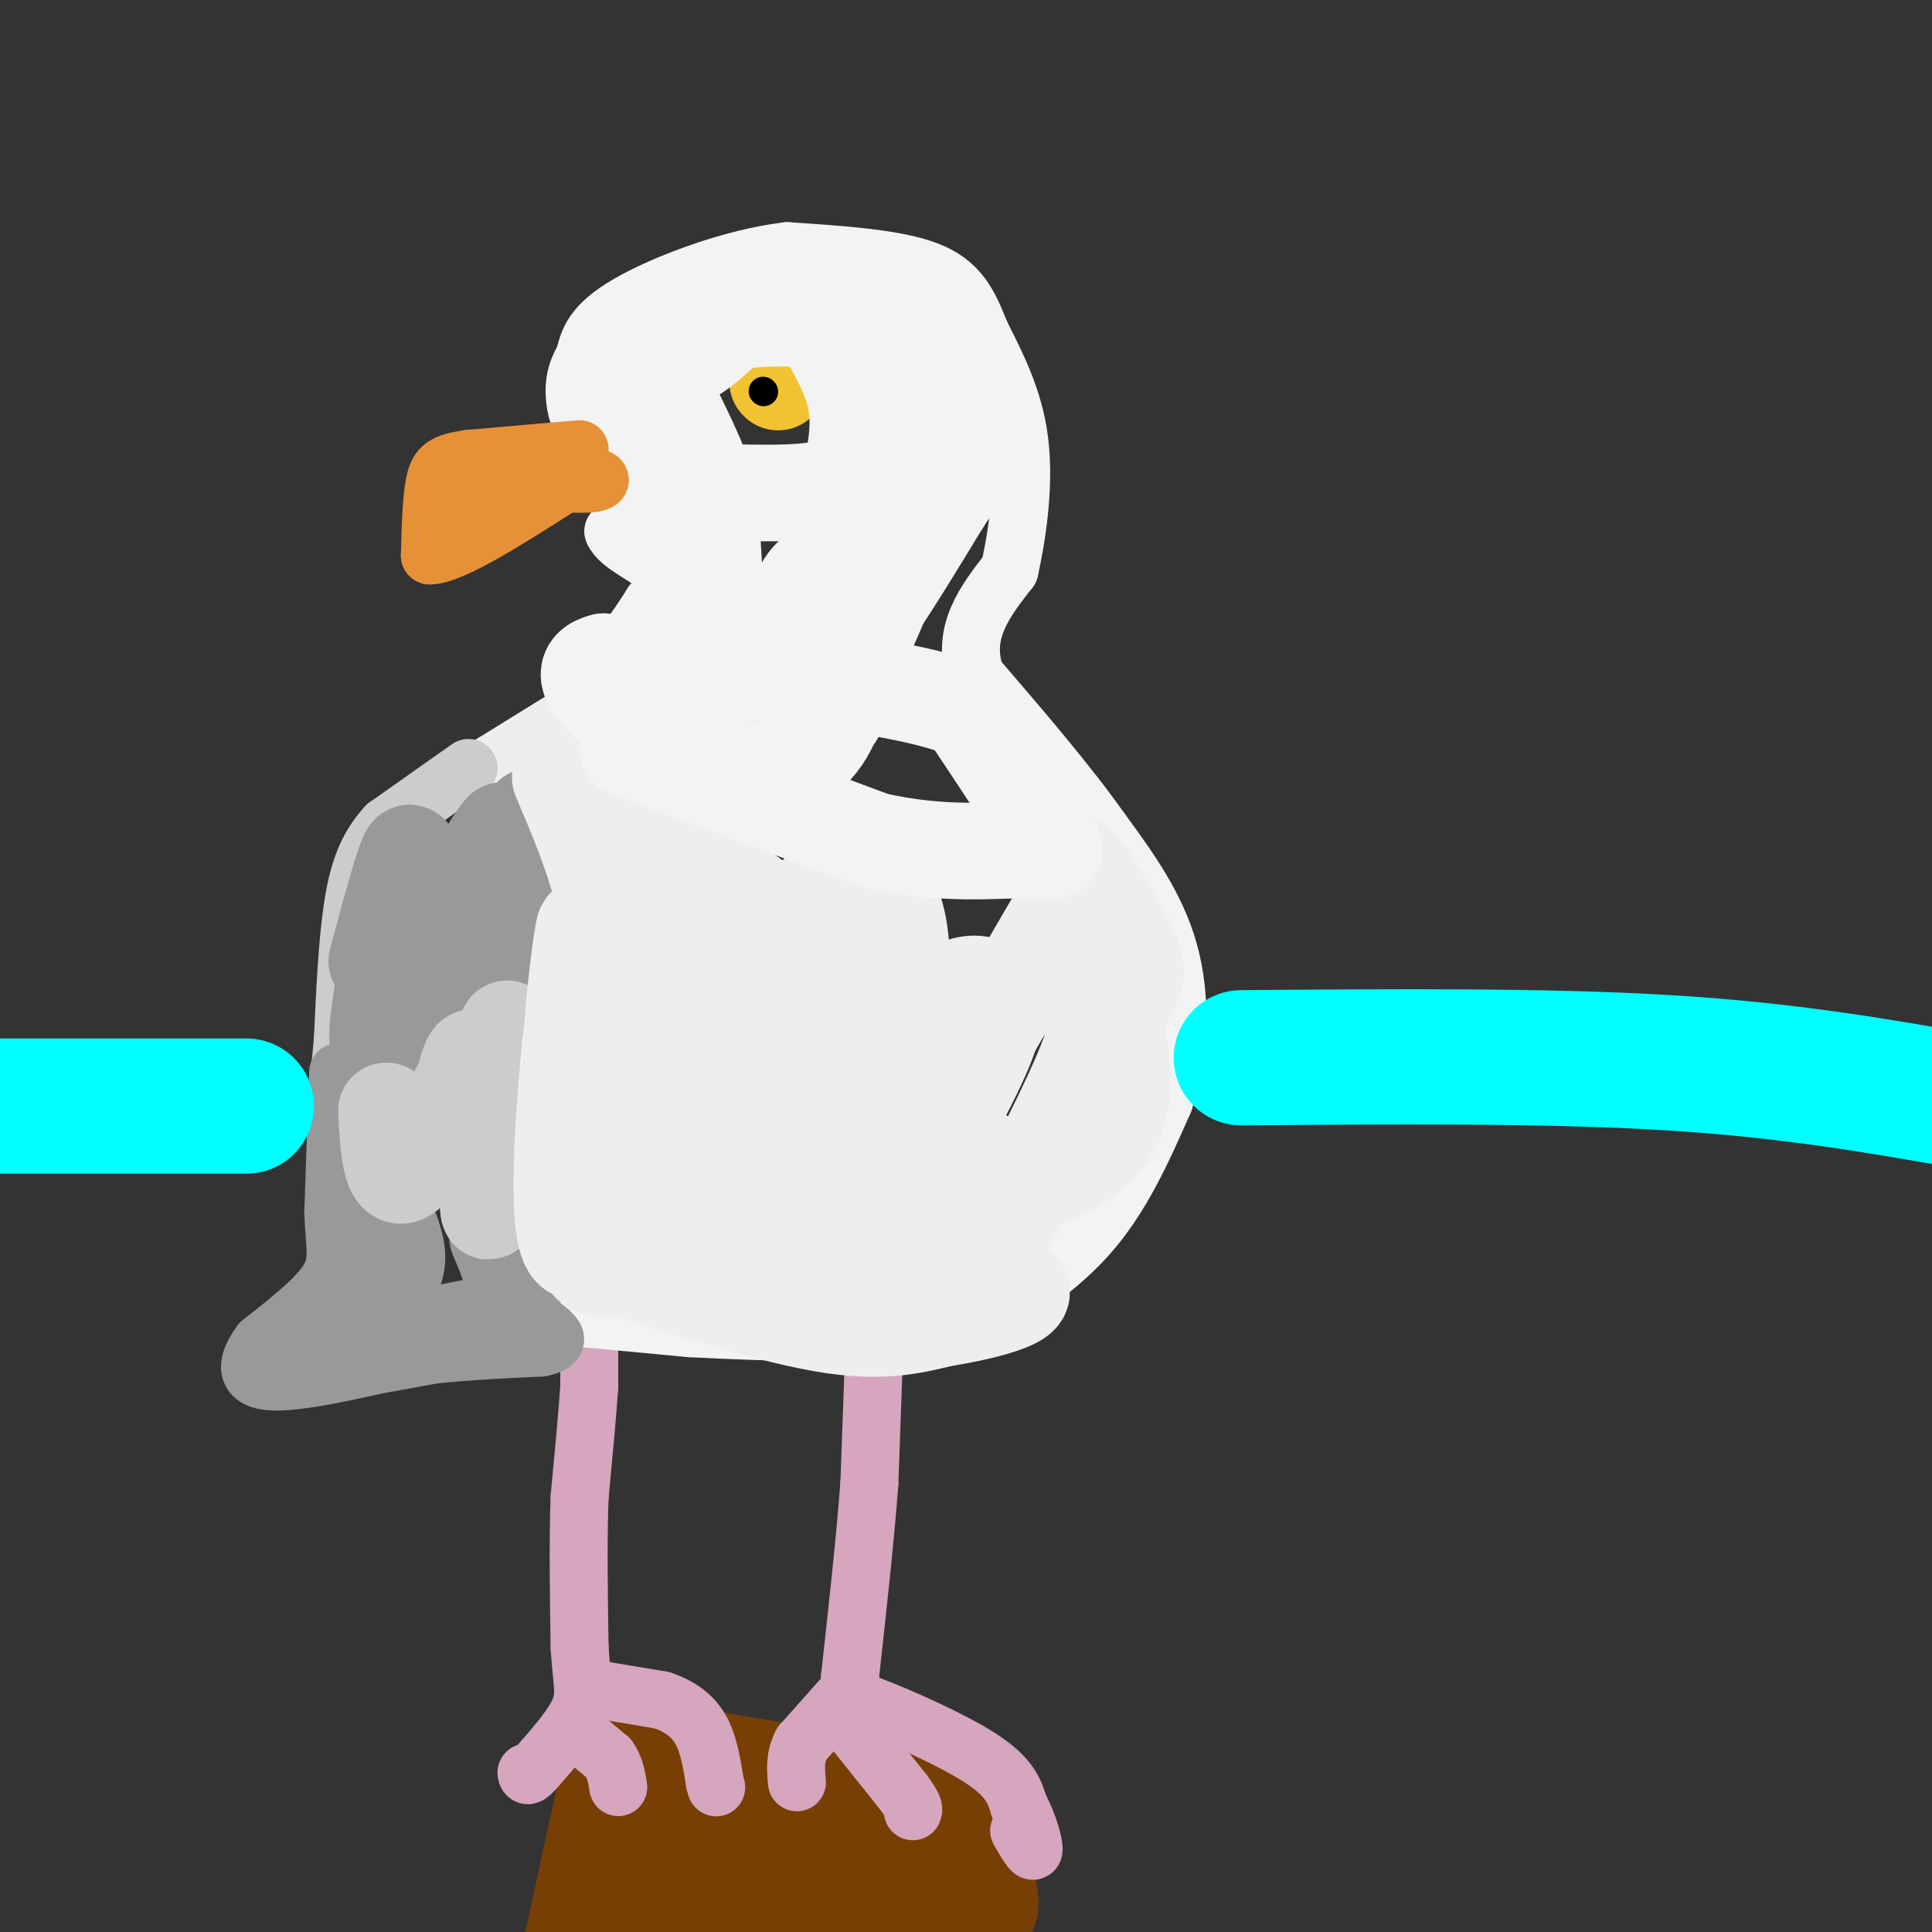 <svg viewBox='0 0 400 400' version='1.1' xmlns='http://www.w3.org/2000/svg' xmlns:xlink='http://www.w3.org/1999/xlink'><rect x="0" y="0" width="400" height="400" fill="#333333" stroke="none"/><g fill='none' stroke='#783f04' stroke-width='28' stroke-linecap='round' stroke-linejoin='round'><path d='M134,366c0.000,0.000 29.000,5.000 29,5'/><path d='M163,371c11.155,2.405 24.542,5.917 31,8c6.458,2.083 5.988,2.738 6,5c0.012,2.262 0.506,6.131 1,10'/><path d='M201,394c-2.333,3.667 -8.667,7.833 -15,12'/><path d='M122,405c0.000,0.000 5.000,-23.000 5,-23'/><path d='M127,382c1.167,-5.333 1.583,-7.167 2,-9'/><path d='M129,373c0.252,-2.305 -0.118,-3.566 0,-3c0.118,0.566 0.724,2.960 3,6c2.276,3.040 6.222,6.726 16,9c9.778,2.274 25.389,3.137 41,4'/><path d='M189,389c9.740,0.380 13.590,-0.671 3,0c-10.590,0.671 -35.620,3.065 -46,4c-10.380,0.935 -6.108,0.410 -4,1c2.108,0.590 2.054,2.295 2,4'/><path d='M144,398c0.500,0.667 0.750,0.333 1,0'/></g>
<g fill='none' stroke='#d5a6bd' stroke-width='12' stroke-linecap='round' stroke-linejoin='round'><path d='M122,278c0.000,0.000 0.000,9.000 0,9'/><path d='M122,287c-0.333,5.333 -1.167,14.167 -2,23'/><path d='M120,310c-0.333,9.000 -0.167,20.000 0,31'/><path d='M120,341c0.400,7.178 1.400,9.622 0,13c-1.400,3.378 -5.200,7.689 -9,12'/><path d='M111,366c-1.833,2.167 -1.917,1.583 -2,1'/><path d='M125,350c0.000,0.000 12.000,2.000 12,2'/><path d='M137,352c3.511,1.156 6.289,3.044 8,6c1.711,2.956 2.356,6.978 3,11'/><path d='M148,369c0.500,1.833 0.250,0.917 0,0'/><path d='M120,359c0.000,0.000 6.000,5.000 6,5'/><path d='M126,364c1.333,1.833 1.667,3.917 2,6'/><path d='M181,279c0.000,0.000 -1.000,28.000 -1,28'/><path d='M180,307c-0.833,11.333 -2.417,25.667 -4,40'/><path d='M176,347c-0.800,7.556 -0.800,6.444 0,6c0.800,-0.444 2.400,-0.222 4,0'/><path d='M180,353c5.378,2.000 16.822,7.000 23,11c6.178,4.000 7.089,7.000 8,10'/><path d='M211,374c2.044,3.733 3.156,8.067 3,9c-0.156,0.933 -1.578,-1.533 -3,-4'/><path d='M174,352c0.000,0.000 -8.000,9.000 -8,9'/><path d='M166,361c-1.500,2.833 -1.250,5.417 -1,8'/><path d='M175,356c0.000,0.000 12.000,15.000 12,15'/><path d='M187,371c2.333,3.167 2.167,3.583 2,4'/></g>
<g fill='none' stroke='#f3f3f3' stroke-width='12' stroke-linecap='round' stroke-linejoin='round'><path d='M111,272c0.000,0.000 32.000,3.000 32,3'/><path d='M143,275c15.689,0.822 38.911,1.378 50,1c11.089,-0.378 10.044,-1.689 9,-3'/><path d='M202,273c5.800,-3.000 15.800,-9.000 23,-17c7.200,-8.000 11.600,-18.000 16,-28'/><path d='M241,228c3.333,-10.133 3.667,-21.467 1,-31c-2.667,-9.533 -8.333,-17.267 -14,-25'/><path d='M228,172c-6.667,-9.500 -16.333,-20.750 -26,-32'/><path d='M202,140c-3.167,-9.000 1.917,-15.500 7,-22'/><path d='M209,118c1.889,-8.444 3.111,-18.556 2,-27c-1.111,-8.444 -4.556,-15.222 -8,-22'/><path d='M203,69c-2.400,-6.133 -4.400,-10.467 -11,-13c-6.600,-2.533 -17.800,-3.267 -29,-4'/><path d='M163,52c-11.444,1.333 -25.556,6.667 -33,11c-7.444,4.333 -8.222,7.667 -9,11'/><path d='M121,74c-1.905,3.143 -2.167,5.500 -2,8c0.167,2.500 0.762,5.143 3,7c2.238,1.857 6.119,2.929 10,4'/><path d='M132,93c2.578,2.000 4.022,5.000 3,8c-1.022,3.000 -4.511,6.000 -8,9'/><path d='M127,110c1.067,2.867 7.733,5.533 10,8c2.267,2.467 0.133,4.733 -2,7'/><path d='M135,125c-2.833,4.667 -8.917,12.833 -15,21'/><path d='M120,146c-2.500,3.833 -1.250,2.917 0,2'/></g>
<g fill='none' stroke='#eeeeee' stroke-width='12' stroke-linecap='round' stroke-linejoin='round'><path d='M123,145c0.000,0.000 -21.000,13.000 -21,13'/><path d='M102,158c-3.833,2.667 -2.917,2.833 -2,3'/></g>
<g fill='none' stroke='#cccccc' stroke-width='12' stroke-linecap='round' stroke-linejoin='round'><path d='M97,159c0.000,0.000 -17.000,12.000 -17,12'/><path d='M80,171c-4.111,4.444 -5.889,9.556 -7,17c-1.111,7.444 -1.556,17.222 -2,27'/><path d='M71,215c-0.500,6.000 -0.750,7.500 -1,9'/></g>
<g fill='none' stroke='#999999' stroke-width='12' stroke-linecap='round' stroke-linejoin='round'><path d='M70,222c0.000,0.000 -1.000,29.000 -1,29'/><path d='M69,251c0.244,7.044 1.356,10.156 -1,14c-2.356,3.844 -8.178,8.422 -14,13'/><path d='M54,278c-3.022,4.022 -3.578,7.578 2,8c5.578,0.422 17.289,-2.289 29,-5'/><path d='M85,281c9.333,-1.167 18.167,-1.583 27,-2'/><path d='M112,279c4.667,-1.000 2.833,-2.500 1,-4'/></g>
<g fill='none' stroke='#f1c232' stroke-width='20' stroke-linecap='round' stroke-linejoin='round'><path d='M161,79c0.000,0.000 0.100,0.100 0.1,0.1'/></g>
<g fill='none' stroke='#000000' stroke-width='6' stroke-linecap='round' stroke-linejoin='round'><path d='M158,81c0.000,0.000 0.100,0.100 0.1,0.1'/></g>
<g fill='none' stroke='#e69138' stroke-width='12' stroke-linecap='round' stroke-linejoin='round'><path d='M120,93c0.000,0.000 -23.000,2.000 -23,2'/><path d='M97,95c-5.089,0.756 -6.311,1.644 -7,5c-0.689,3.356 -0.844,9.178 -1,15'/><path d='M89,115c4.500,0.000 16.250,-7.500 28,-15'/><path d='M117,100c6.533,-2.289 8.867,-0.511 6,0c-2.867,0.511 -10.933,-0.244 -19,-1'/><path d='M104,99c-6.556,0.644 -13.444,2.756 -12,3c1.444,0.244 11.222,-1.378 21,-3'/><path d='M113,99c4.167,-0.500 4.083,-0.250 4,0'/></g>
<g fill='none' stroke='#999999' stroke-width='20' stroke-linecap='round' stroke-linejoin='round'><path d='M110,169c-2.500,18.250 -5.000,36.500 -6,37c-1.000,0.500 -0.500,-16.750 0,-34'/><path d='M104,172c-5.556,6.222 -19.444,38.778 -24,44c-4.556,5.222 0.222,-16.889 5,-39'/><path d='M85,177c-0.333,-2.833 -3.667,9.583 -7,22'/><path d='M81,255c1.167,3.417 2.333,6.833 -1,11c-3.333,4.167 -11.167,9.083 -19,14'/><path d='M61,280c3.667,1.333 22.333,-2.333 41,-6'/><path d='M102,274c7.000,-4.000 4.000,-11.000 1,-18'/></g>
<g fill='none' stroke='#cccccc' stroke-width='20' stroke-linecap='round' stroke-linejoin='round'><path d='M105,213c0.000,0.000 -3.000,27.000 -3,27'/><path d='M102,240c-0.607,7.845 -0.625,13.958 -1,9c-0.375,-4.958 -1.107,-20.988 -2,-27c-0.893,-6.012 -1.946,-2.006 -3,2'/><path d='M96,224c-2.956,5.111 -8.844,16.889 -12,19c-3.156,2.111 -3.578,-5.444 -4,-13'/></g>
<g fill='none' stroke='#eeeeee' stroke-width='20' stroke-linecap='round' stroke-linejoin='round'><path d='M116,161c3.500,8.250 7.000,16.500 9,25c2.000,8.500 2.500,17.250 3,26'/><path d='M128,212c0.822,8.711 1.378,17.489 0,25c-1.378,7.511 -4.689,13.756 -8,20'/><path d='M120,257c-1.905,-3.024 -2.667,-20.583 -2,-36c0.667,-15.417 2.762,-28.690 3,-29c0.238,-0.310 -1.381,12.345 -3,25'/><path d='M118,217c-1.400,15.222 -3.400,40.778 1,42c4.400,1.222 15.200,-21.889 26,-45'/><path d='M145,214c3.214,-2.238 -1.750,14.667 -8,26c-6.250,11.333 -13.786,17.095 -15,20c-1.214,2.905 3.893,2.952 9,3'/><path d='M131,263c8.956,2.956 26.844,8.844 39,11c12.156,2.156 18.578,0.578 25,-1'/><path d='M195,273c9.798,-1.512 21.792,-4.792 14,-7c-7.792,-2.208 -35.369,-3.345 -50,-5c-14.631,-1.655 -16.315,-3.827 -18,-6'/><path d='M141,255c-9.107,-2.750 -22.875,-6.625 -12,-6c10.875,0.625 46.393,5.750 63,5c16.607,-0.750 14.304,-7.375 12,-14'/><path d='M204,240c0.262,-0.622 -5.085,4.823 -7,9c-1.915,4.177 -0.400,7.086 1,10c1.400,2.914 2.686,5.833 8,-2c5.314,-7.833 14.657,-26.416 24,-45'/><path d='M230,212c5.202,-9.286 6.208,-10.000 4,-15c-2.208,-5.000 -7.631,-14.286 -10,-17c-2.369,-2.714 -1.685,1.143 -1,5'/><path d='M223,185c3.012,9.548 11.042,30.917 9,43c-2.042,12.083 -14.155,14.881 -20,18c-5.845,3.119 -5.423,6.560 -5,10'/><path d='M207,256c2.849,-5.202 12.471,-23.206 17,-34c4.529,-10.794 3.967,-14.378 2,-18c-1.967,-3.622 -5.337,-7.283 -6,-11c-0.663,-3.717 1.382,-7.491 -3,0c-4.382,7.491 -15.191,26.245 -26,45'/><path d='M191,238c-5.843,10.767 -7.452,15.183 -4,10c3.452,-5.183 11.964,-19.966 16,-29c4.036,-9.034 3.597,-12.318 2,-14c-1.597,-1.682 -4.353,-1.760 -8,0c-3.647,1.760 -8.185,5.360 -12,11c-3.815,5.640 -6.908,13.320 -10,21'/><path d='M175,237c0.656,-1.311 7.297,-15.090 10,-26c2.703,-10.910 1.469,-18.952 0,-23c-1.469,-4.048 -3.171,-4.104 -5,-5c-1.829,-0.896 -3.783,-2.633 -8,0c-4.217,2.633 -10.697,9.635 -15,17c-4.303,7.365 -6.428,15.093 -8,23c-1.572,7.907 -2.590,15.992 -1,18c1.590,2.008 5.787,-2.060 10,-7c4.213,-4.940 8.442,-10.753 12,-18c3.558,-7.247 6.445,-15.928 7,-19c0.555,-3.072 -1.223,-0.536 -3,2'/><path d='M174,199c-3.076,7.133 -9.265,23.966 -12,35c-2.735,11.034 -2.015,16.270 -1,18c1.015,1.730 2.325,-0.044 4,-3c1.675,-2.956 3.715,-7.093 4,-17c0.285,-9.907 -1.186,-25.586 -5,-35c-3.814,-9.414 -9.971,-12.565 -15,-15c-5.029,-2.435 -8.931,-4.156 -12,-6c-3.069,-1.844 -5.305,-3.813 -6,3c-0.695,6.813 0.153,22.406 1,38'/><path d='M132,217c1.612,3.465 5.142,-6.871 7,-15c1.858,-8.129 2.043,-14.049 2,-17c-0.043,-2.951 -0.315,-2.932 -2,-8c-1.685,-5.068 -4.781,-15.225 -8,-4c-3.219,11.225 -6.559,43.830 -4,48c2.559,4.170 11.017,-20.094 15,-33c3.983,-12.906 3.492,-14.453 3,-16'/><path d='M145,172c0.000,5.833 -1.500,28.417 -3,51'/></g>
<g fill='none' stroke='#f3f3f3' stroke-width='20' stroke-linecap='round' stroke-linejoin='round'><path d='M130,155c0.000,0.000 51.000,19.000 51,19'/><path d='M181,174c14.405,3.262 24.917,1.917 31,2c6.083,0.083 7.738,1.595 5,-3c-2.738,-4.595 -9.869,-15.298 -17,-26'/><path d='M200,147c-15.333,-6.000 -45.167,-8.000 -75,-10'/><path d='M125,137c-9.356,2.195 4.753,12.682 16,18c11.247,5.318 19.633,5.467 25,2c5.367,-3.467 7.714,-10.549 9,-18c1.286,-7.451 1.510,-15.272 1,-19c-0.510,-3.728 -1.755,-3.364 -3,-3'/><path d='M173,117c-2.274,0.095 -6.458,1.833 -8,8c-1.542,6.167 -0.440,16.762 5,14c5.440,-2.762 15.220,-18.881 25,-35'/><path d='M195,104c4.952,-7.333 4.833,-8.167 3,-14c-1.833,-5.833 -5.381,-16.667 -8,-22c-2.619,-5.333 -4.310,-5.167 -6,-5'/><path d='M184,63c-4.311,-1.222 -12.089,-1.778 -15,-1c-2.911,0.778 -0.956,2.889 1,5'/><path d='M170,67c1.756,3.356 5.644,9.244 7,15c1.356,5.756 0.178,11.378 -1,17'/><path d='M176,99c-4.167,3.333 -14.083,3.167 -24,3'/><path d='M152,102c-4.889,-0.111 -5.111,-1.889 -5,1c0.111,2.889 0.556,10.444 1,18'/><path d='M148,121c-0.476,3.321 -2.167,2.625 -4,0c-1.833,-2.625 -3.810,-7.179 -4,-9c-0.190,-1.821 1.405,-0.911 3,0'/><path d='M143,112c1.756,-0.800 4.644,-2.800 4,-8c-0.644,-5.200 -4.822,-13.600 -9,-22'/><path d='M138,82c-1.833,-6.167 -1.917,-10.583 -2,-15'/><path d='M136,67c-1.378,0.556 -3.822,9.444 -4,12c-0.178,2.556 1.911,-1.222 4,-5'/><path d='M136,74c1.556,-0.467 3.444,0.867 6,0c2.556,-0.867 5.778,-3.933 9,-7'/><path d='M151,67c4.333,-1.333 10.667,-1.167 17,-1'/><path d='M168,66c5.800,2.867 11.800,10.533 15,17c3.200,6.467 3.600,11.733 4,17'/><path d='M187,100c0.978,4.422 1.422,6.978 0,12c-1.422,5.022 -4.711,12.511 -8,20'/><path d='M179,132c-2.333,6.000 -4.167,11.000 -6,16'/></g>
<g fill='none' stroke='#00ffff' stroke-width='28' stroke-linecap='round' stroke-linejoin='round'><path d='M257,219c31.500,-0.250 63.000,-0.500 88,1c25.000,1.500 43.500,4.750 62,8'/><path d='M51,229c0.000,0.000 -53.000,0.000 -53,0'/></g>
</svg>